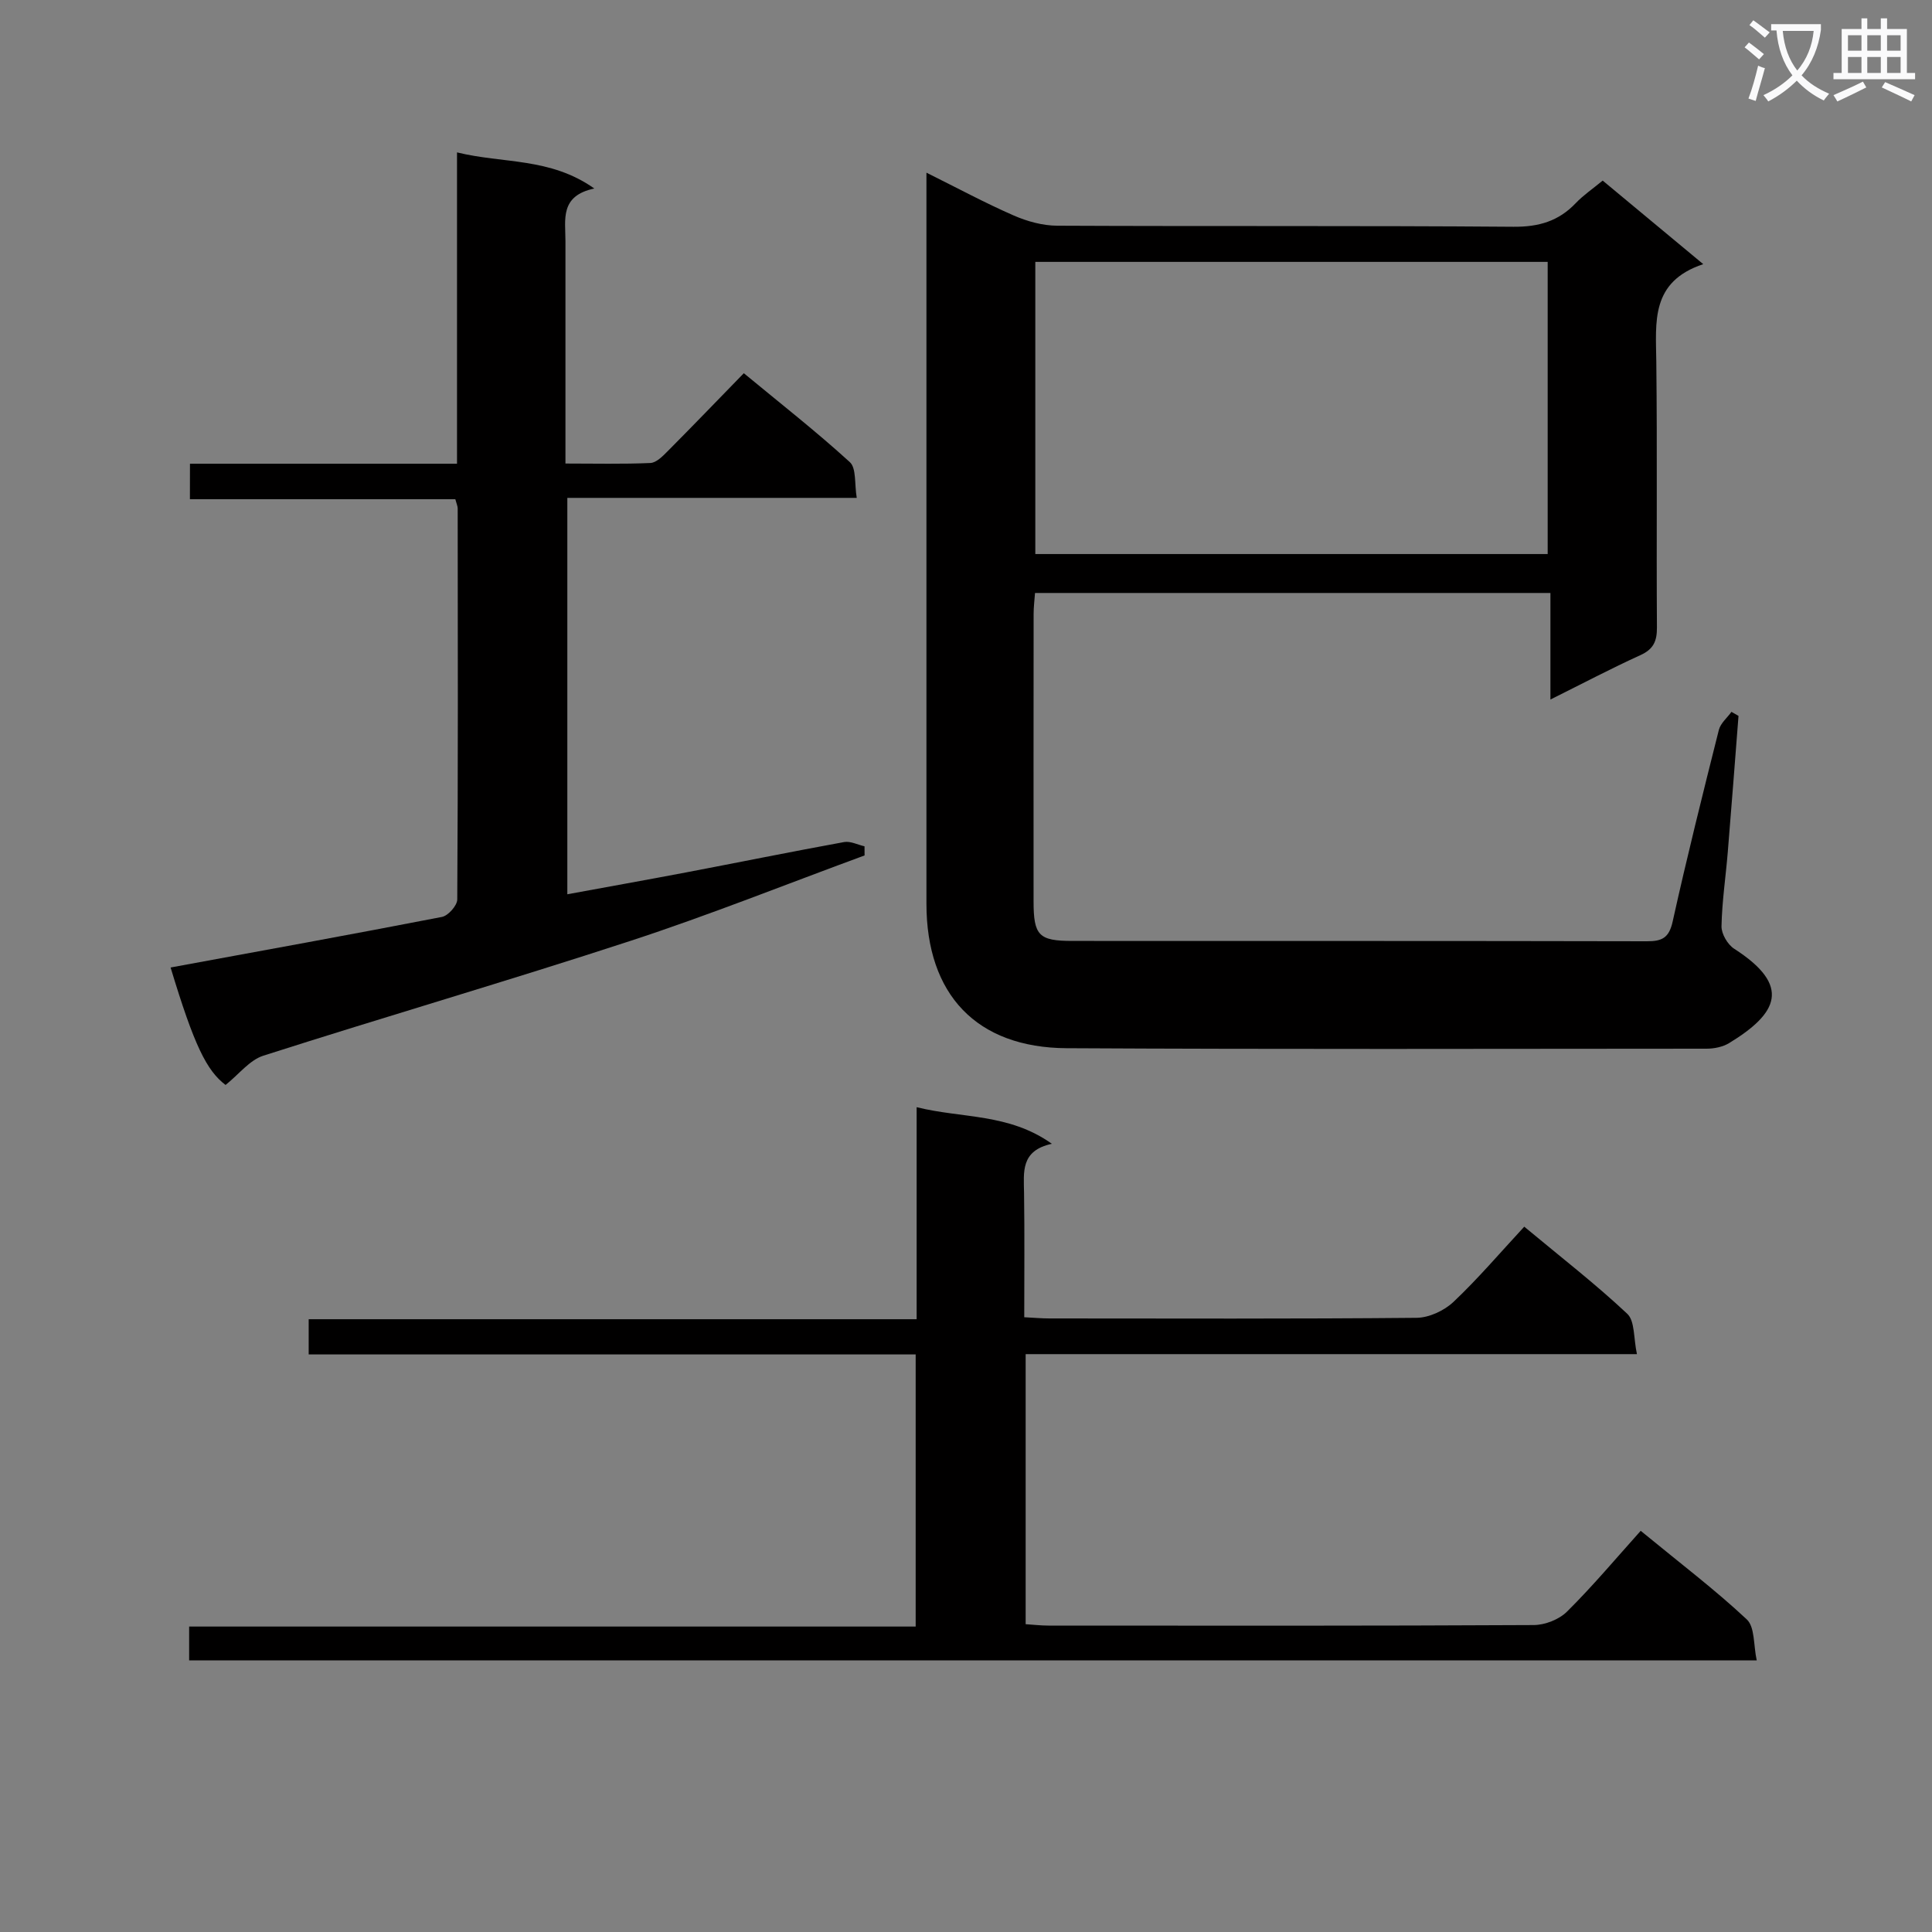 <svg enable-background="new 0 0 400 400" viewBox="0 0 400 400" xmlns="http://www.w3.org/2000/svg"><rect x="0" y="0" width="400" height="400" fill="#808080" stroke="none"/><path d="m362.1 8.8c1.1.8 2.1 1.6 3.1 2.4l-1 1.1c-1.3-1.1-2.3-2-3-2.5zm1.9 4.8c.5.2.9.4 1.4.5-.6 2.3-1.3 4.5-1.9 6.8l-1.5-.5c.8-2.1 1.4-4.3 2-6.8zm-1-9.4c1.3.9 2.4 1.8 3.4 2.5l-1 1.1c-1.4-1.2-2.4-2.1-3.2-2.6zm3.7 2.2v-1.4h10.3v1.2c-.5 3.6-1.8 6.8-4 9.4 1.5 1.6 3.4 2.8 5.7 3.8-.3.4-.7.8-1.1 1.4-2.3-1.1-4.1-2.5-5.6-4.1-1.6 1.6-3.6 3.1-5.9 4.3-.3-.5-.7-.9-1-1.3 2.4-1.1 4.4-2.5 6-4.1-1.9-2.5-3-5.6-3.3-9.3h-1.1zm8.8 0h-6.4c.3 3.3 1.3 6 3 8.2 2-2.3 3.1-5.1 3.4-8.2z" fill="#fafafb"/><path d="m385.3 3.8h1.3v2.2h2.8v-2.2h1.3v2.2h4.1v9.1h1.7v1.3h-16.9v-1.3h1.7v-9.1h4.1v-2.2zm.4 13.1.7 1.2c-1.8.9-3.8 1.9-6 2.9-.2-.4-.5-.8-.8-1.3 2.3-1 4.3-1.9 6.1-2.8zm-3.1-6.4h2.8v-3.2h-2.8zm0 4.6h2.8v-3.3h-2.8zm4-4.6h2.8v-3.2h-2.8zm0 4.6h2.8v-3.3h-2.8zm3.7 1.9c2.1.9 4.1 1.8 6.1 2.7l-.7 1.3c-2.2-1.1-4.2-2-6.1-2.9zm3.2-9.7h-2.8v3.2h2.8zm-2.8 7.8h2.8v-3.3h-2.8z" fill="#fafafb"/><g fill="#010000"><path d="m359.94 148.22c-.74 9.39-1.44 18.79-2.22 28.17-.42 5.13-1.2 10.25-1.3 15.39-.03 1.56 1.26 3.77 2.61 4.64 11.99 7.7 9.02 13.41-1.03 19.54-1.32.8-3.11 1.16-4.68 1.16-44.15.03-88.31.14-132.46-.1-18.69-.1-29.05-11.13-29.05-29.91 0-48.32 0-96.64 0-144.95 0-1.83 0-3.65 0-6.41 6.36 3.16 12.11 6.26 18.08 8.87 2.79 1.22 5.99 2.1 9 2.11 31.49.15 62.98-.03 94.47.22 5.23.04 9.33-1.16 12.88-4.89 1.58-1.66 3.52-2.97 5.58-4.67 6.77 5.63 13.38 11.11 20.82 17.3-10.96 3.64-9.81 12-9.72 20.23.21 18.33.01 36.65.13 54.98.02 2.84-.71 4.51-3.42 5.74-6.03 2.74-11.9 5.84-18.63 9.19 0-7.7 0-14.7 0-22.06-35.87 0-71.11 0-106.71 0-.11 1.49-.29 2.92-.29 4.35-.02 19.83-.02 39.65-.01 59.48 0 7.08 1.07 8.21 8.01 8.21 39.65.02 79.31-.02 118.96.07 3.16.01 4.6-.7 5.35-4.1 2.94-13.27 6.24-26.47 9.56-39.66.35-1.38 1.72-2.5 2.61-3.74.5.29.98.57 1.46.84zm-145.59-94v60.49h106.08c0-20.31 0-40.32 0-60.49-35.48 0-70.56 0-106.08 0z"/><path d="m339.69 316.94c8.29 6.81 15.45 12.24 21.97 18.35 1.69 1.59 1.36 5.32 2.05 8.47-108.76 0-216.49 0-324.55 0 0-2.2 0-4.27 0-7h150.42c0-19.02 0-37.38 0-56.34-41.9 0-83.63 0-125.67 0 0-2.66 0-4.74 0-7.29h125.87c0-14.69 0-28.92 0-43.9 9.47 2.36 19.05 1.22 28 7.58-6.52 1.41-5.82 5.86-5.76 10.19.12 8.46.04 16.92.04 25.72 2.01.1 3.62.25 5.23.25 25.33.01 50.65.11 75.98-.13 2.6-.02 5.73-1.48 7.65-3.29 5.07-4.79 9.62-10.14 14.66-15.58 7.77 6.46 14.84 11.94 21.33 18.04 1.59 1.49 1.28 5.01 2 8.35-42.8 0-84.53 0-126.56 0v55.91c1.54.1 3.13.29 4.72.29 33.49.02 66.98.07 100.47-.11 2.34-.01 5.25-1.15 6.89-2.78 5.3-5.25 10.11-10.99 15.26-16.73z"/><path d="m39.33 96.01h55.29c0-21.34 0-42.4 0-64.46 9.59 2.36 19.25 1 28.43 7.48-7.18 1.5-5.98 6.44-5.98 10.85-.01 15.14 0 30.27 0 46.09 6.06 0 11.82.14 17.57-.11 1.23-.05 2.55-1.39 3.56-2.41 5.16-5.19 10.24-10.47 15.8-16.18 7.6 6.28 15.01 12.08 21.95 18.41 1.38 1.26.94 4.52 1.43 7.4-20.36 0-39.94 0-59.92 0v82.07c8.31-1.53 16.44-2.98 24.55-4.52 10.92-2.08 21.82-4.3 32.75-6.29 1.31-.24 2.82.56 4.23.88 0 .63.01 1.26.01 1.89-16.17 5.94-32.18 12.36-48.54 17.71-25.2 8.25-50.68 15.66-75.94 23.75-2.85.91-5.05 3.85-7.82 6.06-3.92-2.98-6.49-8.14-11.38-24.32 18.75-3.45 37.49-6.84 56.18-10.47 1.29-.25 3.16-2.36 3.17-3.61.17-26.98.12-53.97.09-80.96 0-.47-.23-.93-.49-1.91-18.16 0-36.4 0-54.95 0 .01-2.6.01-4.67.01-7.35z"/></g></svg>